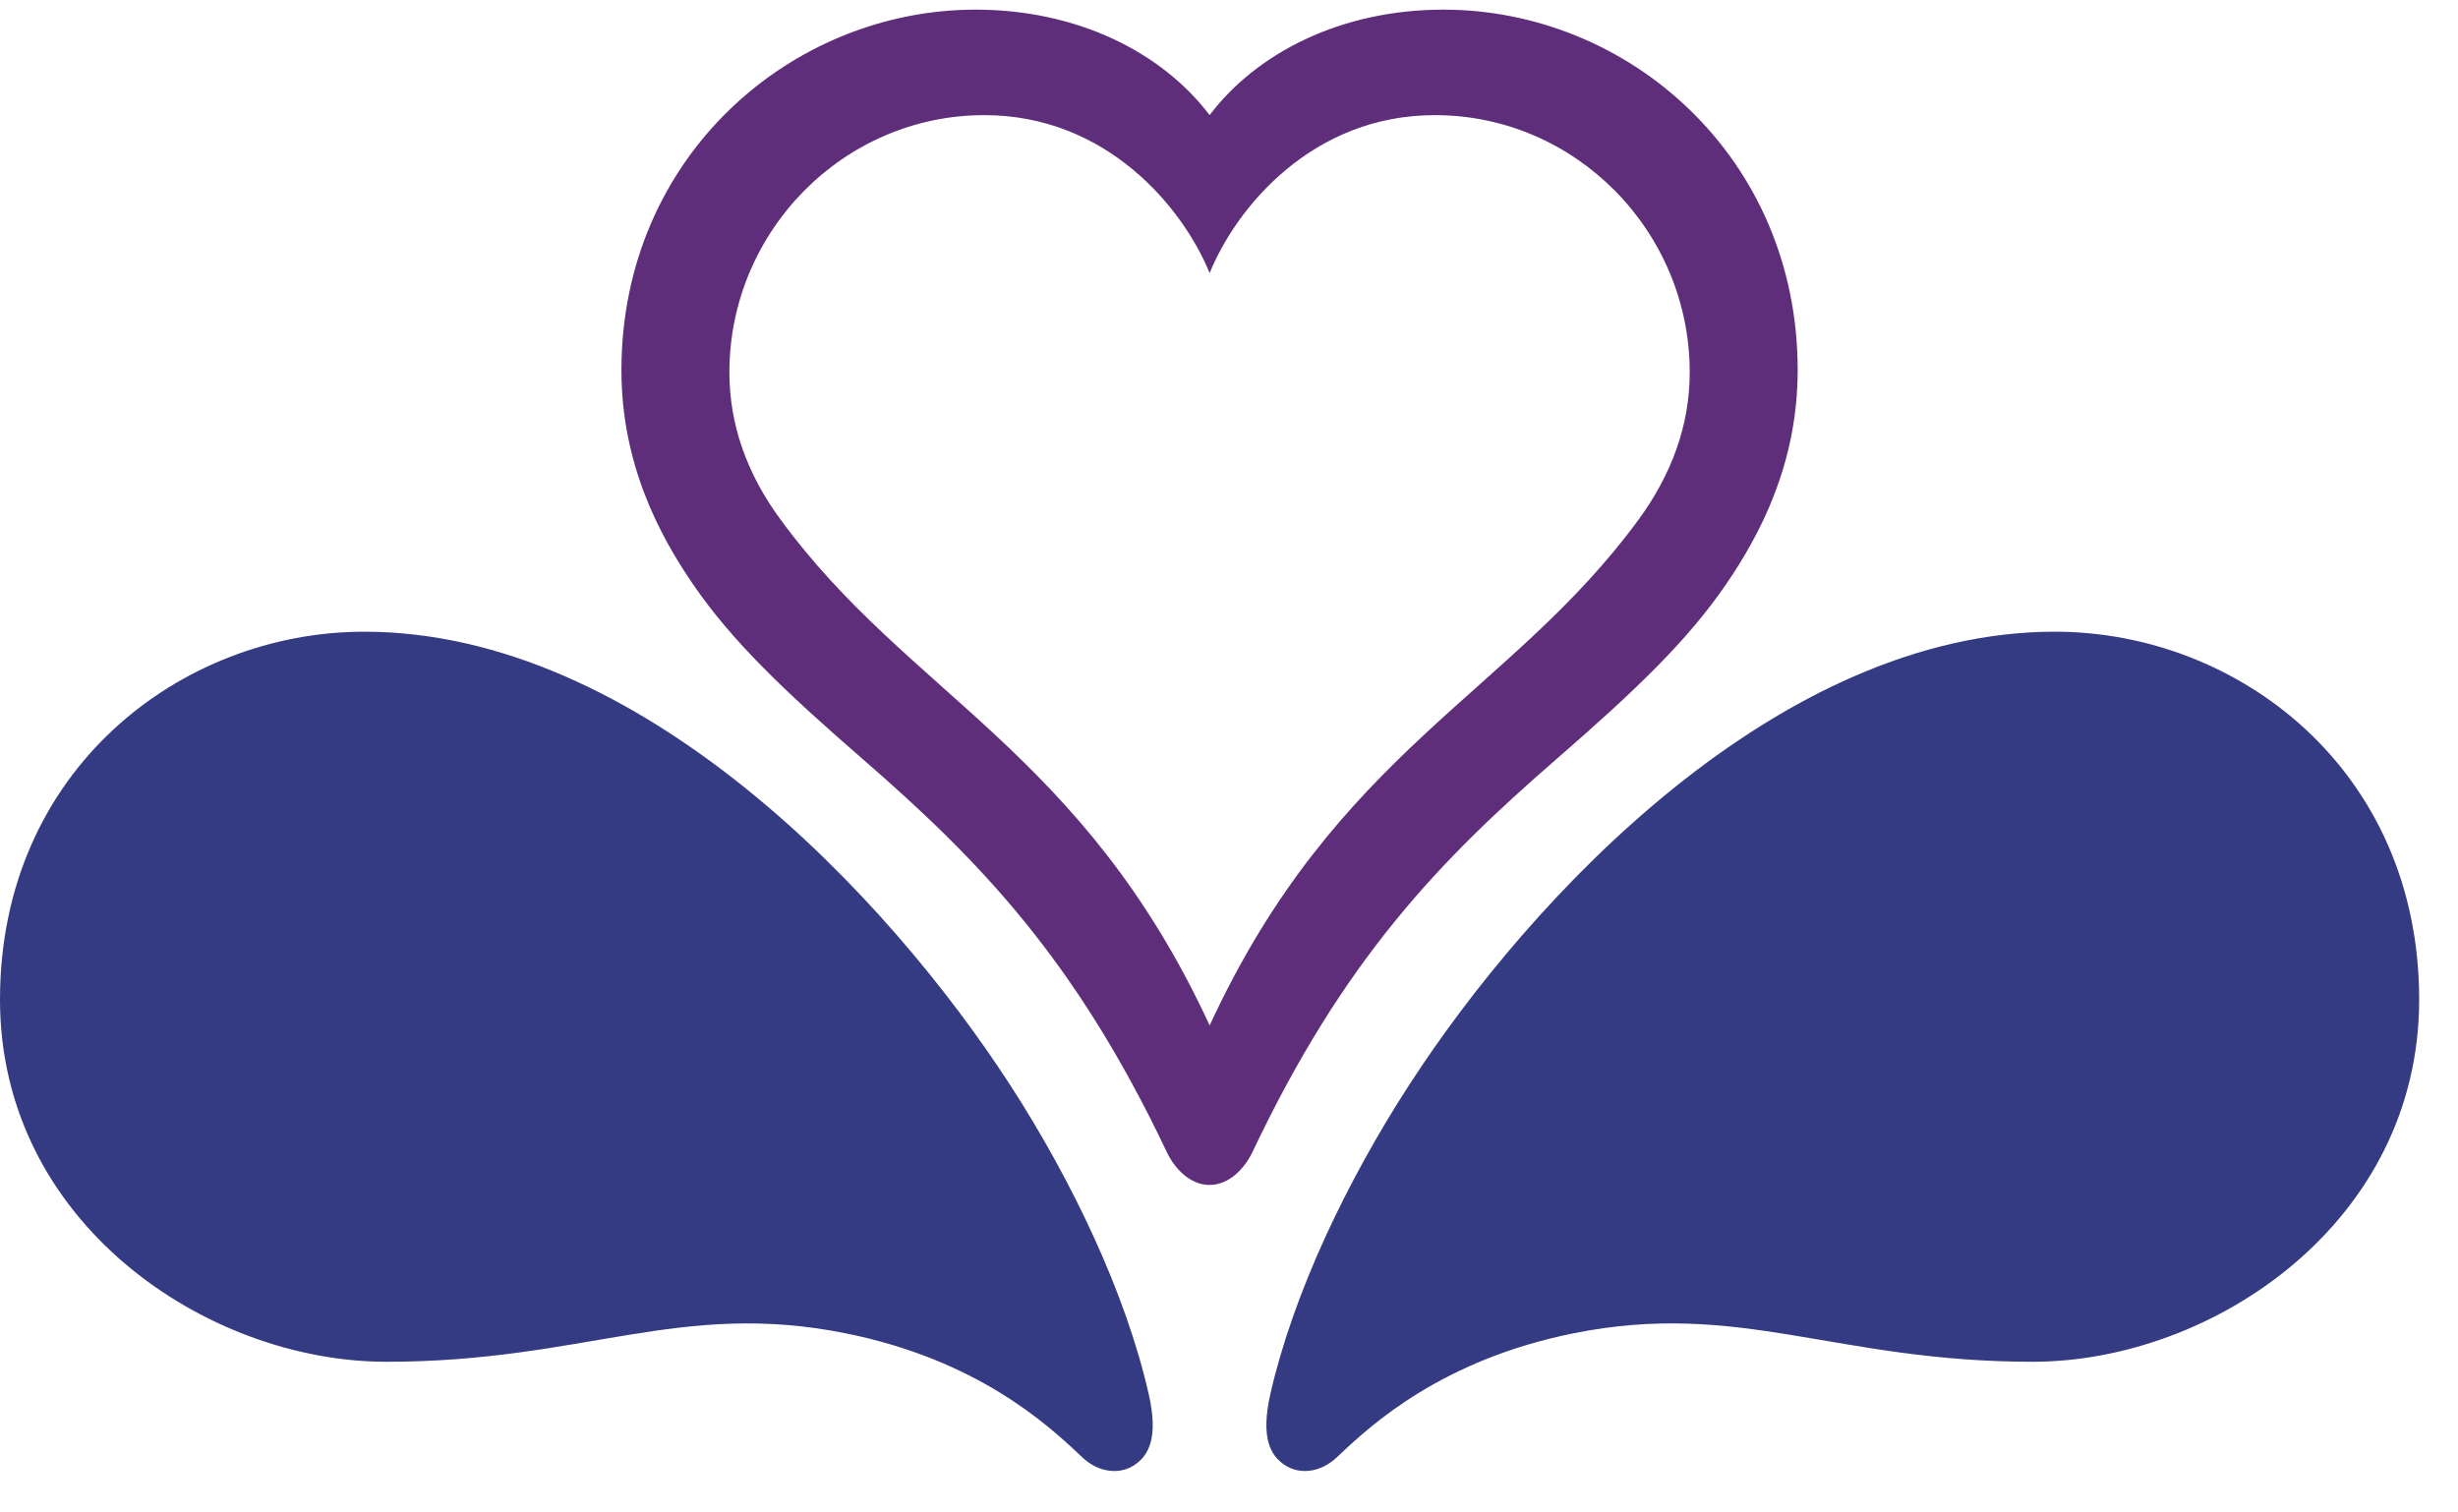 <svg width="39" height="24" xmlns="http://www.w3.org/2000/svg"><g fill="none" fill-rule="evenodd"><path d="M5.778 10.024C2.88 10.024 0 12.209 0 15.863c0 3.54 3.28 5.746 6.13 5.746 3.138 0 4.652-.984 7.296-.45 2.067.418 3.184 1.43 3.739 1.96.265.254.602.283.832.13.23-.151.386-.437.23-1.123-.361-1.595-1.211-3.381-2.196-4.904-1.94-2.995-5.873-7.198-10.253-7.198m26.827 0c2.899 0 5.779 2.185 5.779 5.839 0 3.54-3.28 5.746-6.133 5.746-3.136 0-4.65-.984-7.293-.45-2.067.418-3.186 1.43-3.74 1.96-.265.254-.602.283-.831.13-.232-.151-.386-.437-.232-1.123.362-1.595 1.213-3.381 2.2-4.904 1.937-2.995 5.87-7.198 10.25-7.198" fill="#343B82"/><path d="M26.004 8.238c-2.034 2.783-4.798 3.675-6.811 8.034-2.014-4.359-4.78-5.25-6.813-8.034-.52-.708-.807-1.485-.807-2.33 0-2.235 1.81-4.081 4.045-4.081 1.94 0 3.15 1.464 3.575 2.507.422-1.043 1.631-2.507 3.573-2.507 2.235 0 4.044 1.846 4.044 4.081 0 .845-.29 1.622-.806 2.33zM22.902.153c-1.618 0-2.958.681-3.71 1.674C18.441.834 17.1.153 15.48.153c-2.928 0-5.62 2.335-5.62 5.72 0 1.484.596 2.611 1.137 3.4.615.896 1.426 1.674 2.7 2.78 1.845 1.604 3.366 3.169 4.817 6.23.115.246.36.52.677.52.319 0 .563-.274.68-.52 1.45-3.061 2.969-4.626 4.816-6.23 1.273-1.106 2.084-1.884 2.699-2.78.54-.789 1.137-1.916 1.137-3.4 0-3.385-2.69-5.72-5.621-5.72z" fill="#5F2E7B"/></g></svg>